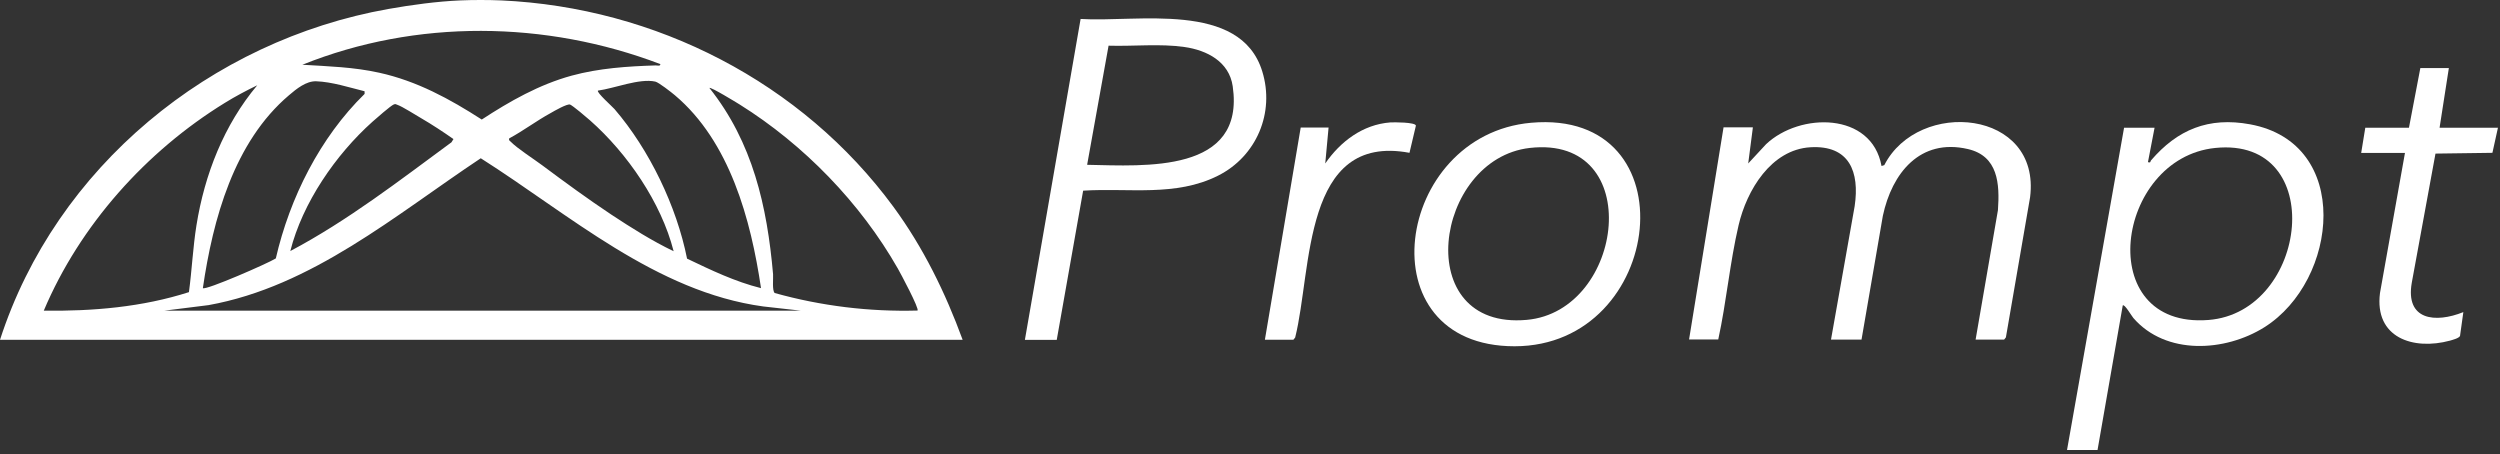 <svg width="413" height="75" viewBox="0 0 413 75" fill="none" xmlns="http://www.w3.org/2000/svg">
<rect x="0" y="0" width="413" height="75" fill="#333333" stroke="none"/>
<path d="M82.802 0.069C108.297 1.223 132.476 13.592 147.598 34.17C152.529 40.895 156.163 48.316 159.03 56.14H0C9.223 27.591 34.808 6.684 64.174 1.48C68.01 0.802 72.174 0.234 76.009 0.069C78.127 -0.023 80.666 -0.023 82.802 0.069ZM109.082 10.587C90.162 3.385 68.777 3.129 49.948 10.697C54.203 10.953 58.477 11.082 62.659 12.016C68.886 13.39 74.292 16.34 79.588 19.749C84.209 16.725 89.085 13.958 94.454 12.492C98.965 11.265 103.658 10.953 108.315 10.807C108.571 10.807 109.137 10.972 109.082 10.587ZM33.512 47.601C34.023 47.986 44.287 43.497 45.565 42.691C47.866 32.685 52.87 22.717 60.23 15.516V15.076C57.71 14.453 54.842 13.519 52.231 13.427C50.587 13.372 48.98 14.673 47.738 15.736C38.644 23.45 35.174 36.222 33.512 47.601ZM125.719 47.601C124.039 36.259 120.569 23.395 111.493 15.736C110.927 15.259 108.826 13.61 108.26 13.482C105.63 12.896 101.448 14.618 98.782 14.966C98.49 15.241 101.229 17.678 101.521 18.026C107.274 24.715 111.785 34.096 113.502 42.727C117.446 44.614 121.446 46.538 125.719 47.601ZM42.497 14.087C40.689 14.966 38.881 15.919 37.164 16.982C24.143 24.989 13.204 37.193 7.232 51.321C15.304 51.431 23.504 50.735 31.211 48.261C31.704 44.596 31.868 40.895 32.453 37.23C33.804 28.801 37 20.647 42.497 14.087ZM151.579 51.321C151.908 51.01 148.767 45.146 148.328 44.376C142.137 33.51 132.787 23.89 122.213 17.275C121.683 16.945 117.41 14.325 117.191 14.526C124.35 23.505 126.724 34.06 127.71 45.292C127.765 45.989 127.527 48.023 127.984 48.408C135.654 50.551 143.617 51.523 151.579 51.303V51.321ZM47.976 41.463C57.454 36.442 65.964 29.845 74.584 23.505L74.913 22.974C73.178 21.764 71.406 20.592 69.58 19.529C68.649 18.997 66.494 17.605 65.635 17.312C65.398 17.238 65.362 17.128 65.051 17.257C64.54 17.458 62.129 19.584 61.526 20.115C55.445 25.558 49.966 33.528 47.957 41.481L47.976 41.463ZM111.274 41.463C109.228 33.455 103.64 25.338 97.485 19.895C96.956 19.419 94.636 17.458 94.18 17.275C93.723 17.092 91.55 18.338 90.984 18.668C88.628 19.95 86.473 21.599 84.117 22.864C84.026 23.194 84.172 23.212 84.355 23.395C85.505 24.568 88.171 26.254 89.614 27.335C93.322 30.102 97.157 32.905 100.992 35.453C104.297 37.633 107.694 39.777 111.274 41.499V41.463ZM27.156 51.321H132.294L126.084 50.625C108.352 48.206 94.016 35.398 79.424 26.144C65.362 35.489 51.555 47.326 34.461 50.405L27.156 51.321Z" fill="white"/>
<path d="M289.571 21.085L288.804 27.004L291.762 23.815C297.332 18.556 309.203 18.465 310.828 27.425L311.285 27.279C316.946 16.229 337.181 18.08 335.373 32.574L331.374 55.736L331.081 56.102H326.37L330.059 34.718C330.369 30.357 330.095 25.776 325.091 24.622C317.184 22.789 312.545 28.616 311.047 35.653L307.523 56.102H302.482L306.39 34.059C307.231 28.396 305.532 23.944 299.067 24.328C292.602 24.713 288.566 31.401 287.215 37.21C285.772 43.367 285.206 49.909 283.855 56.084H279.033L284.731 21.03H289.552L289.571 21.085Z" fill="white"/>
<path d="M355.937 21.088L354.841 26.787C355.352 26.933 355.206 26.677 355.334 26.512C359.717 21.399 364.867 19.274 371.715 20.538C388.645 23.653 386.325 46.338 374.09 54.053C367.588 58.139 357.799 58.725 352.43 52.532C352.193 52.275 350.951 50.131 350.677 50.461L346.513 74.337H341.473L350.896 21.106H355.937V21.088ZM365.963 24.441C349.435 26.127 345.618 54.328 364.812 52.862C381.376 51.597 384.682 22.535 365.963 24.441Z" fill="white"/>
<path d="M174.571 56.143H169.312L178.516 3.131C187.702 3.736 204.905 0.071 208.521 11.78C210.64 18.615 207.572 25.835 201.216 29.023C194.222 32.541 186.479 31.02 178.936 31.497L174.571 56.161V56.143ZM179.612 27.227C189.145 27.41 205.727 28.657 203.645 14.254C203.061 10.186 199.39 8.298 195.683 7.767C191.647 7.181 187.227 7.675 183.136 7.547L179.594 27.227H179.612Z" fill="white"/>
<path d="M252.936 20.281C279.508 17.917 275.106 57.185 250.214 57.203C225.323 57.222 230.363 22.278 252.936 20.281ZM252.716 24.44C236.901 26.254 232.92 54.583 252.223 52.842C268.404 51.395 271.947 22.241 252.716 24.44Z" fill="white"/>
<path d="M404.551 11.246L403.017 21.105H412.66L411.747 25.246L402.342 25.374L398.433 46.667C397.319 52.934 402.342 53.41 406.944 51.559L406.396 55.499C406.213 55.884 405.172 56.14 404.752 56.269C398.652 57.918 392.224 55.792 393.174 48.407L397.301 25.264H390.069L390.745 21.105H397.959L399.84 11.246H404.551Z" fill="white"/>
<path d="M219.479 21.087L218.931 27.005C221.433 23.377 225.122 20.573 229.669 20.225C230.217 20.189 233.852 20.17 233.906 20.757L232.847 25.246C215.151 21.929 216.776 44.541 213.964 55.756L213.671 56.122H208.96L214.877 21.068H219.479V21.087Z" fill="white"/>
</svg>
